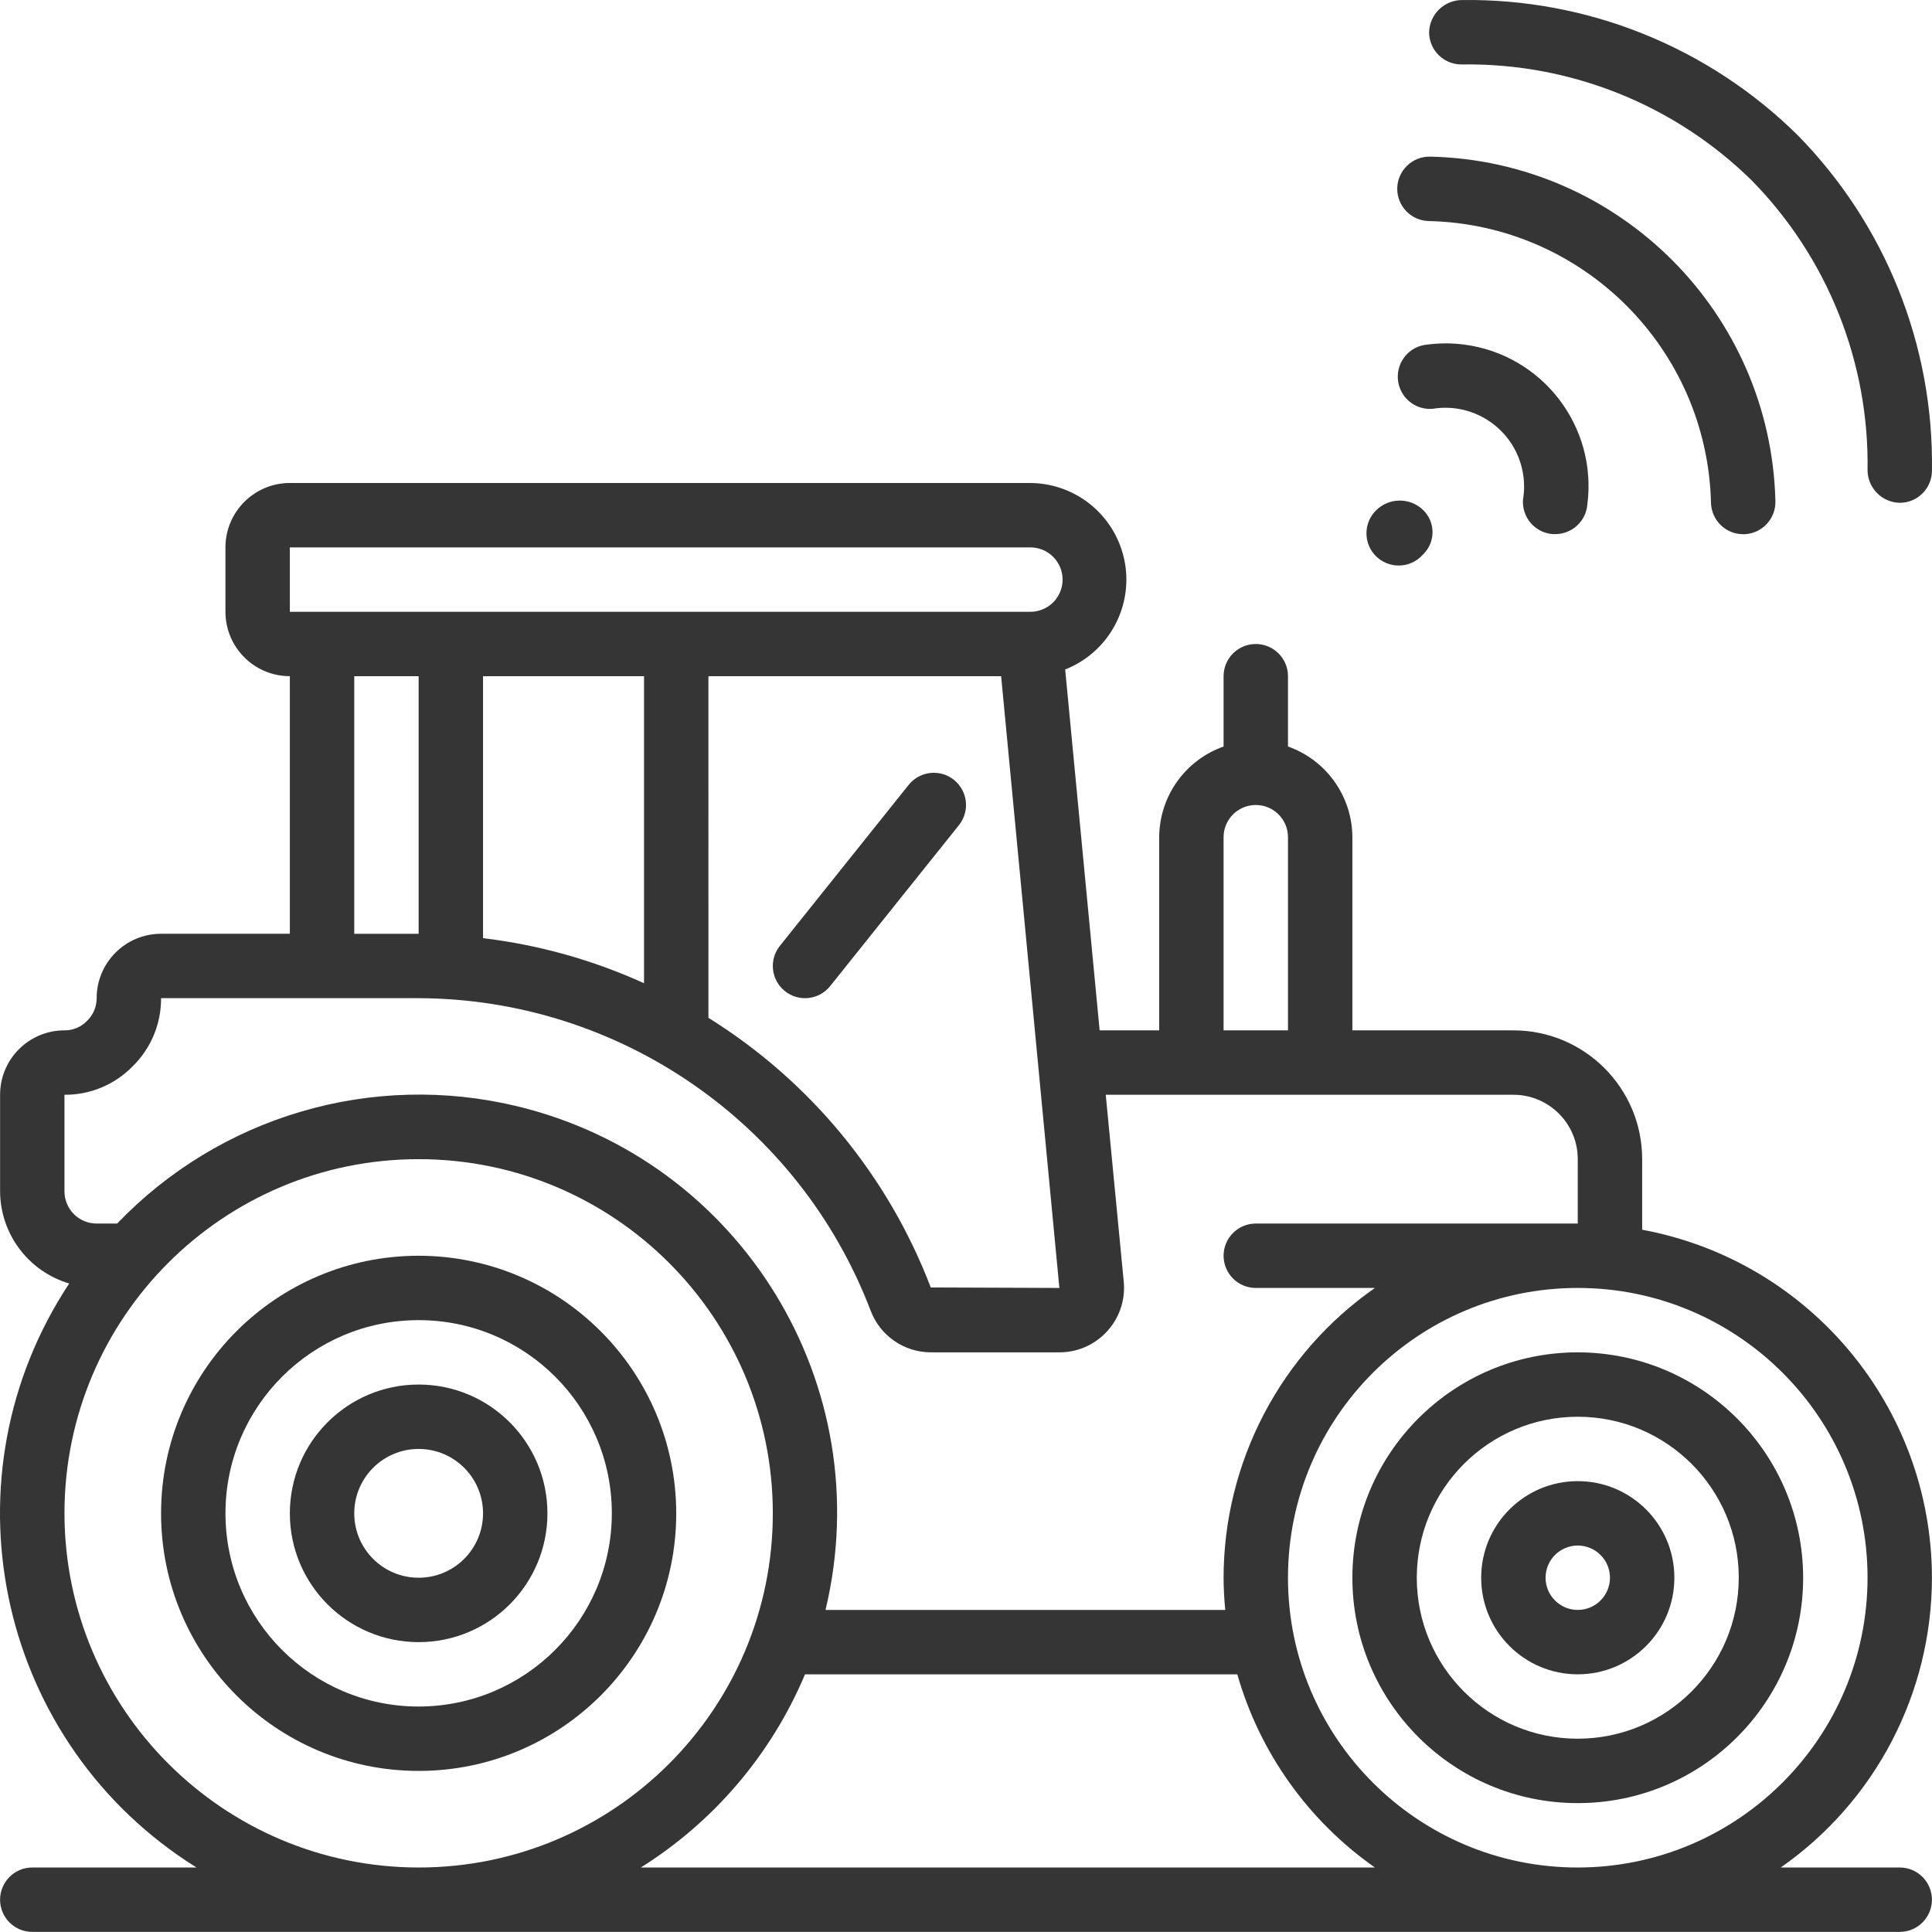 <svg width="111" height="111" viewBox="0 0 111 111" fill="none" xmlns="http://www.w3.org/2000/svg">
<path d="M110.997 90.646C110.981 80.843 103.986 72.442 94.348 70.651V66.598C94.348 62.511 91.035 59.198 86.948 59.198H77.699V48.099C77.694 46.955 77.336 45.841 76.674 44.909C76.012 43.976 75.078 43.271 73.999 42.89V38.85C73.999 38.359 73.804 37.889 73.457 37.541C73.111 37.195 72.64 37 72.149 37C71.659 37 71.188 37.195 70.841 37.541C70.494 37.889 70.299 38.359 70.299 38.85V42.89C69.221 43.271 68.287 43.976 67.625 44.909C66.963 45.841 66.605 46.955 66.6 48.099V59.198H63.178L61.198 38.463C64.05 37.339 65.451 34.117 64.326 31.265C63.92 30.234 63.215 29.349 62.302 28.723C61.388 28.096 60.308 27.758 59.2 27.75H16.653C14.61 27.75 12.953 29.407 12.953 31.45V35.149C12.953 37.193 14.61 38.849 16.653 38.849V53.648H9.254C7.21 53.648 5.554 55.304 5.554 57.347C5.554 57.594 5.504 57.839 5.407 58.066C5.309 58.293 5.166 58.497 4.986 58.667C4.819 58.837 4.62 58.971 4.399 59.063C4.179 59.154 3.943 59.2 3.704 59.197C1.661 59.197 0.005 60.854 0.005 62.897V68.447C0.01 69.638 0.4 70.797 1.115 71.751C1.83 72.704 2.834 73.402 3.976 73.741C-3.323 84.782 -0.289 99.649 10.751 106.949C10.929 107.066 11.108 107.181 11.289 107.294H1.854C1.363 107.294 0.893 107.489 0.546 107.836C0.199 108.183 0.004 108.653 0.004 109.144C0.004 109.635 0.199 110.105 0.546 110.452C0.893 110.799 1.363 110.994 1.854 110.994H109.146C109.637 110.994 110.108 110.799 110.454 110.452C110.801 110.105 110.996 109.635 110.996 109.144C110.996 108.653 110.801 108.183 110.454 107.836C110.108 107.489 109.637 107.294 109.146 107.294H102.311C104.991 105.422 107.179 102.931 108.691 100.033C110.203 97.135 110.994 93.915 110.997 90.646ZM70.299 48.099C70.299 47.608 70.494 47.138 70.841 46.791C71.188 46.444 71.659 46.249 72.149 46.249C72.64 46.249 73.111 46.444 73.457 46.791C73.804 47.138 73.999 47.608 73.999 48.099V59.198H70.299V48.099ZM37.002 38.85V56.49C34.07 55.156 30.95 54.283 27.752 53.9V38.85H37.002ZM40.701 38.85H57.519L60.865 73.997L53.475 73.969C51.023 67.549 46.537 62.109 40.702 58.478L40.701 38.85ZM16.653 31.45H59.2C59.691 31.45 60.161 31.645 60.508 31.992C60.855 32.339 61.05 32.809 61.05 33.3C61.05 33.791 60.855 34.261 60.508 34.608C60.161 34.955 59.691 35.15 59.2 35.15H16.653V31.45ZM20.353 38.85H24.052V53.649H20.353V38.85ZM5.554 70.297C5.063 70.297 4.593 70.103 4.246 69.756C3.899 69.409 3.704 68.938 3.704 68.448V62.898C4.429 62.904 5.147 62.764 5.817 62.487C6.487 62.209 7.094 61.8 7.602 61.283C8.128 60.773 8.546 60.161 8.83 59.484C9.114 58.808 9.258 58.082 9.254 57.348H24.053C35.584 57.39 45.901 64.521 50.018 75.292C50.281 75.995 50.751 76.602 51.367 77.031C51.983 77.461 52.715 77.693 53.466 77.697H60.865C62.916 77.698 64.579 76.036 64.58 73.986C64.58 73.875 64.575 73.765 64.565 73.655L63.529 62.898H86.948C88.992 62.898 90.648 64.554 90.648 66.597V70.297H72.149C71.659 70.297 71.188 70.492 70.841 70.839C70.494 71.186 70.299 71.656 70.299 72.147C70.299 72.637 70.494 73.108 70.841 73.455C71.188 73.802 71.659 73.997 72.149 73.997H78.994C76.312 75.868 74.122 78.359 72.609 81.257C71.095 84.155 70.303 87.376 70.299 90.646C70.299 91.271 70.338 91.885 70.394 92.496H47.429C50.52 79.6 42.572 66.64 29.676 63.549C25.596 62.571 21.33 62.679 17.304 63.864C13.279 65.048 9.634 67.266 6.732 70.297H5.554ZM3.704 86.946C3.704 75.708 12.814 66.598 24.052 66.598C35.291 66.598 44.401 75.708 44.401 86.946C44.401 98.184 35.291 107.295 24.052 107.295C12.82 107.282 3.717 98.179 3.704 86.946ZM36.817 107.295C41.028 104.654 44.323 100.778 46.251 96.196H71.087C72.373 100.692 75.164 104.611 78.994 107.295H36.817ZM90.648 107.295C81.453 107.295 73.999 99.841 73.999 90.646C73.999 81.451 81.453 73.997 90.648 73.997C99.843 73.997 107.297 81.451 107.297 90.646C107.287 99.837 99.838 107.285 90.648 107.295Z" fill="#353535"/>
<path d="M90.648 77.697C83.497 77.697 77.699 83.494 77.699 90.646C77.699 97.798 83.497 103.595 90.648 103.595C97.8 103.595 103.597 97.798 103.597 90.646C103.588 83.498 97.796 77.706 90.648 77.697ZM90.648 99.895C85.54 99.895 81.399 95.754 81.399 90.646C81.399 85.538 85.54 81.397 90.648 81.397C95.757 81.397 99.898 85.538 99.898 90.646C99.892 95.752 95.754 99.889 90.648 99.895Z" fill="#353535"/>
<path d="M90.648 85.097C87.583 85.097 85.099 87.581 85.099 90.646C85.099 93.711 87.583 96.195 90.648 96.195C93.713 96.195 96.198 93.711 96.198 90.646C96.198 87.581 93.713 85.097 90.648 85.097ZM90.648 92.496C90.158 92.496 89.687 92.301 89.34 91.954C88.993 91.607 88.798 91.137 88.798 90.646C88.798 90.155 88.993 89.685 89.34 89.338C89.687 88.991 90.158 88.796 90.648 88.796C91.139 88.796 91.609 88.991 91.956 89.338C92.303 89.685 92.498 90.155 92.498 90.646C92.498 91.137 92.303 91.607 91.956 91.954C91.609 92.301 91.139 92.496 90.648 92.496ZM24.053 72.147C15.88 72.147 9.254 78.773 9.254 86.946C9.254 95.12 15.88 101.745 24.053 101.745C32.226 101.745 38.852 95.12 38.852 86.946C38.843 78.777 32.222 72.157 24.053 72.147ZM24.053 98.046C17.923 98.046 12.954 93.076 12.954 86.946C12.954 80.817 17.923 75.847 24.053 75.847C30.183 75.847 35.152 80.817 35.152 86.946C35.146 93.074 30.18 98.04 24.053 98.046Z" fill="#353535"/>
<path d="M24.053 79.547C19.966 79.547 16.653 82.86 16.653 86.947C16.653 91.033 19.966 94.346 24.053 94.346C28.139 94.346 31.452 91.033 31.452 86.947C31.452 82.86 28.139 79.547 24.053 79.547ZM24.053 90.646C22.009 90.646 20.353 88.989 20.353 86.947C20.353 84.903 22.01 83.247 24.053 83.247C26.096 83.247 27.752 84.903 27.752 86.947C27.753 88.989 26.096 90.646 24.053 90.646ZM47.696 56.654L55.096 47.405C55.248 47.215 55.361 46.998 55.428 46.764C55.496 46.531 55.517 46.286 55.49 46.045C55.463 45.803 55.389 45.569 55.272 45.357C55.155 45.144 54.997 44.956 54.807 44.804C54.617 44.652 54.4 44.539 54.166 44.472C53.933 44.404 53.688 44.383 53.447 44.41C53.205 44.437 52.971 44.511 52.758 44.628C52.546 44.745 52.358 44.903 52.206 45.093L44.807 54.342C44.655 54.532 44.542 54.75 44.474 54.983C44.407 55.217 44.386 55.461 44.412 55.703C44.439 55.944 44.513 56.178 44.63 56.391C44.748 56.604 44.906 56.791 45.095 56.943C45.478 57.25 45.968 57.392 46.456 57.337C46.697 57.311 46.931 57.237 47.144 57.119C47.357 57.002 47.544 56.844 47.696 56.654ZM79.049 31.95C79.221 32.122 79.425 32.258 79.649 32.351C79.874 32.444 80.114 32.492 80.357 32.492C80.6 32.492 80.841 32.445 81.065 32.352C81.29 32.259 81.494 32.123 81.666 31.951L81.667 31.95L81.793 31.822C81.96 31.652 82.091 31.451 82.179 31.229C82.266 31.008 82.309 30.771 82.303 30.532C82.297 30.294 82.243 30.06 82.145 29.843C82.046 29.626 81.905 29.431 81.73 29.269C81.362 28.931 80.877 28.748 80.377 28.76C79.877 28.771 79.401 28.977 79.049 29.332C78.878 29.504 78.741 29.708 78.648 29.932C78.555 30.157 78.507 30.397 78.507 30.64C78.507 30.883 78.555 31.123 78.647 31.348C78.74 31.573 78.876 31.776 79.048 31.948L79.049 31.95ZM80.313 21.79C80.332 22.032 80.399 22.268 80.509 22.485C80.62 22.701 80.771 22.894 80.956 23.051C81.141 23.209 81.355 23.329 81.586 23.404C81.817 23.479 82.061 23.507 82.303 23.488C84.77 23.082 87.099 24.753 87.504 27.22C87.585 27.709 87.584 28.207 87.503 28.696C87.484 28.938 87.513 29.181 87.588 29.413C87.663 29.644 87.782 29.858 87.94 30.043C88.098 30.227 88.29 30.379 88.507 30.49C88.723 30.6 88.959 30.667 89.201 30.686H89.35C89.816 30.688 90.265 30.513 90.608 30.197C90.951 29.881 91.162 29.447 91.199 28.983C91.779 24.489 88.607 20.376 84.113 19.796C83.415 19.706 82.709 19.706 82.011 19.796C81.522 19.835 81.068 20.066 80.75 20.439C80.431 20.813 80.274 21.297 80.313 21.786L80.313 21.79ZM98.303 28.901C98.318 29.381 98.52 29.837 98.865 30.171C99.21 30.505 99.672 30.692 100.153 30.692H100.214C100.704 30.676 101.168 30.466 101.503 30.108C101.839 29.75 102.018 29.274 102.003 28.784C101.734 17.97 93.031 9.268 82.216 9H82.155C81.912 8.996 81.671 9.04 81.445 9.13C81.219 9.219 81.013 9.352 80.839 9.522C80.665 9.691 80.525 9.892 80.429 10.115C80.332 10.338 80.281 10.578 80.277 10.821C80.273 11.064 80.317 11.305 80.407 11.531C80.496 11.757 80.629 11.963 80.798 12.137C80.968 12.312 81.169 12.451 81.392 12.548C81.615 12.644 81.855 12.696 82.098 12.7C90.96 12.908 98.094 20.043 98.303 28.904V28.901Z" fill="#353535"/>
<path d="M84.018 0.002C83.521 -0.001 83.042 0.191 82.684 0.537C82.327 0.883 82.12 1.355 82.107 1.852C82.107 2.343 82.302 2.813 82.649 3.16C82.996 3.507 83.467 3.702 83.957 3.702H84.019C87.091 3.659 90.142 4.225 92.995 5.368C95.848 6.511 98.445 8.208 100.638 10.362C102.798 12.561 104.499 15.168 105.642 18.031C106.785 20.894 107.348 23.956 107.297 27.038C107.307 27.526 107.505 27.991 107.85 28.336C108.195 28.681 108.66 28.879 109.147 28.888C109.638 28.888 110.109 28.693 110.455 28.346C110.802 28 110.997 27.529 110.997 27.038C111.051 23.47 110.394 19.926 109.065 16.613C107.736 13.3 105.762 10.285 103.257 7.742C100.722 5.244 97.716 3.274 94.413 1.945C91.111 0.616 87.578 -0.044 84.018 0.002Z" fill="#353535"/>
</svg>
